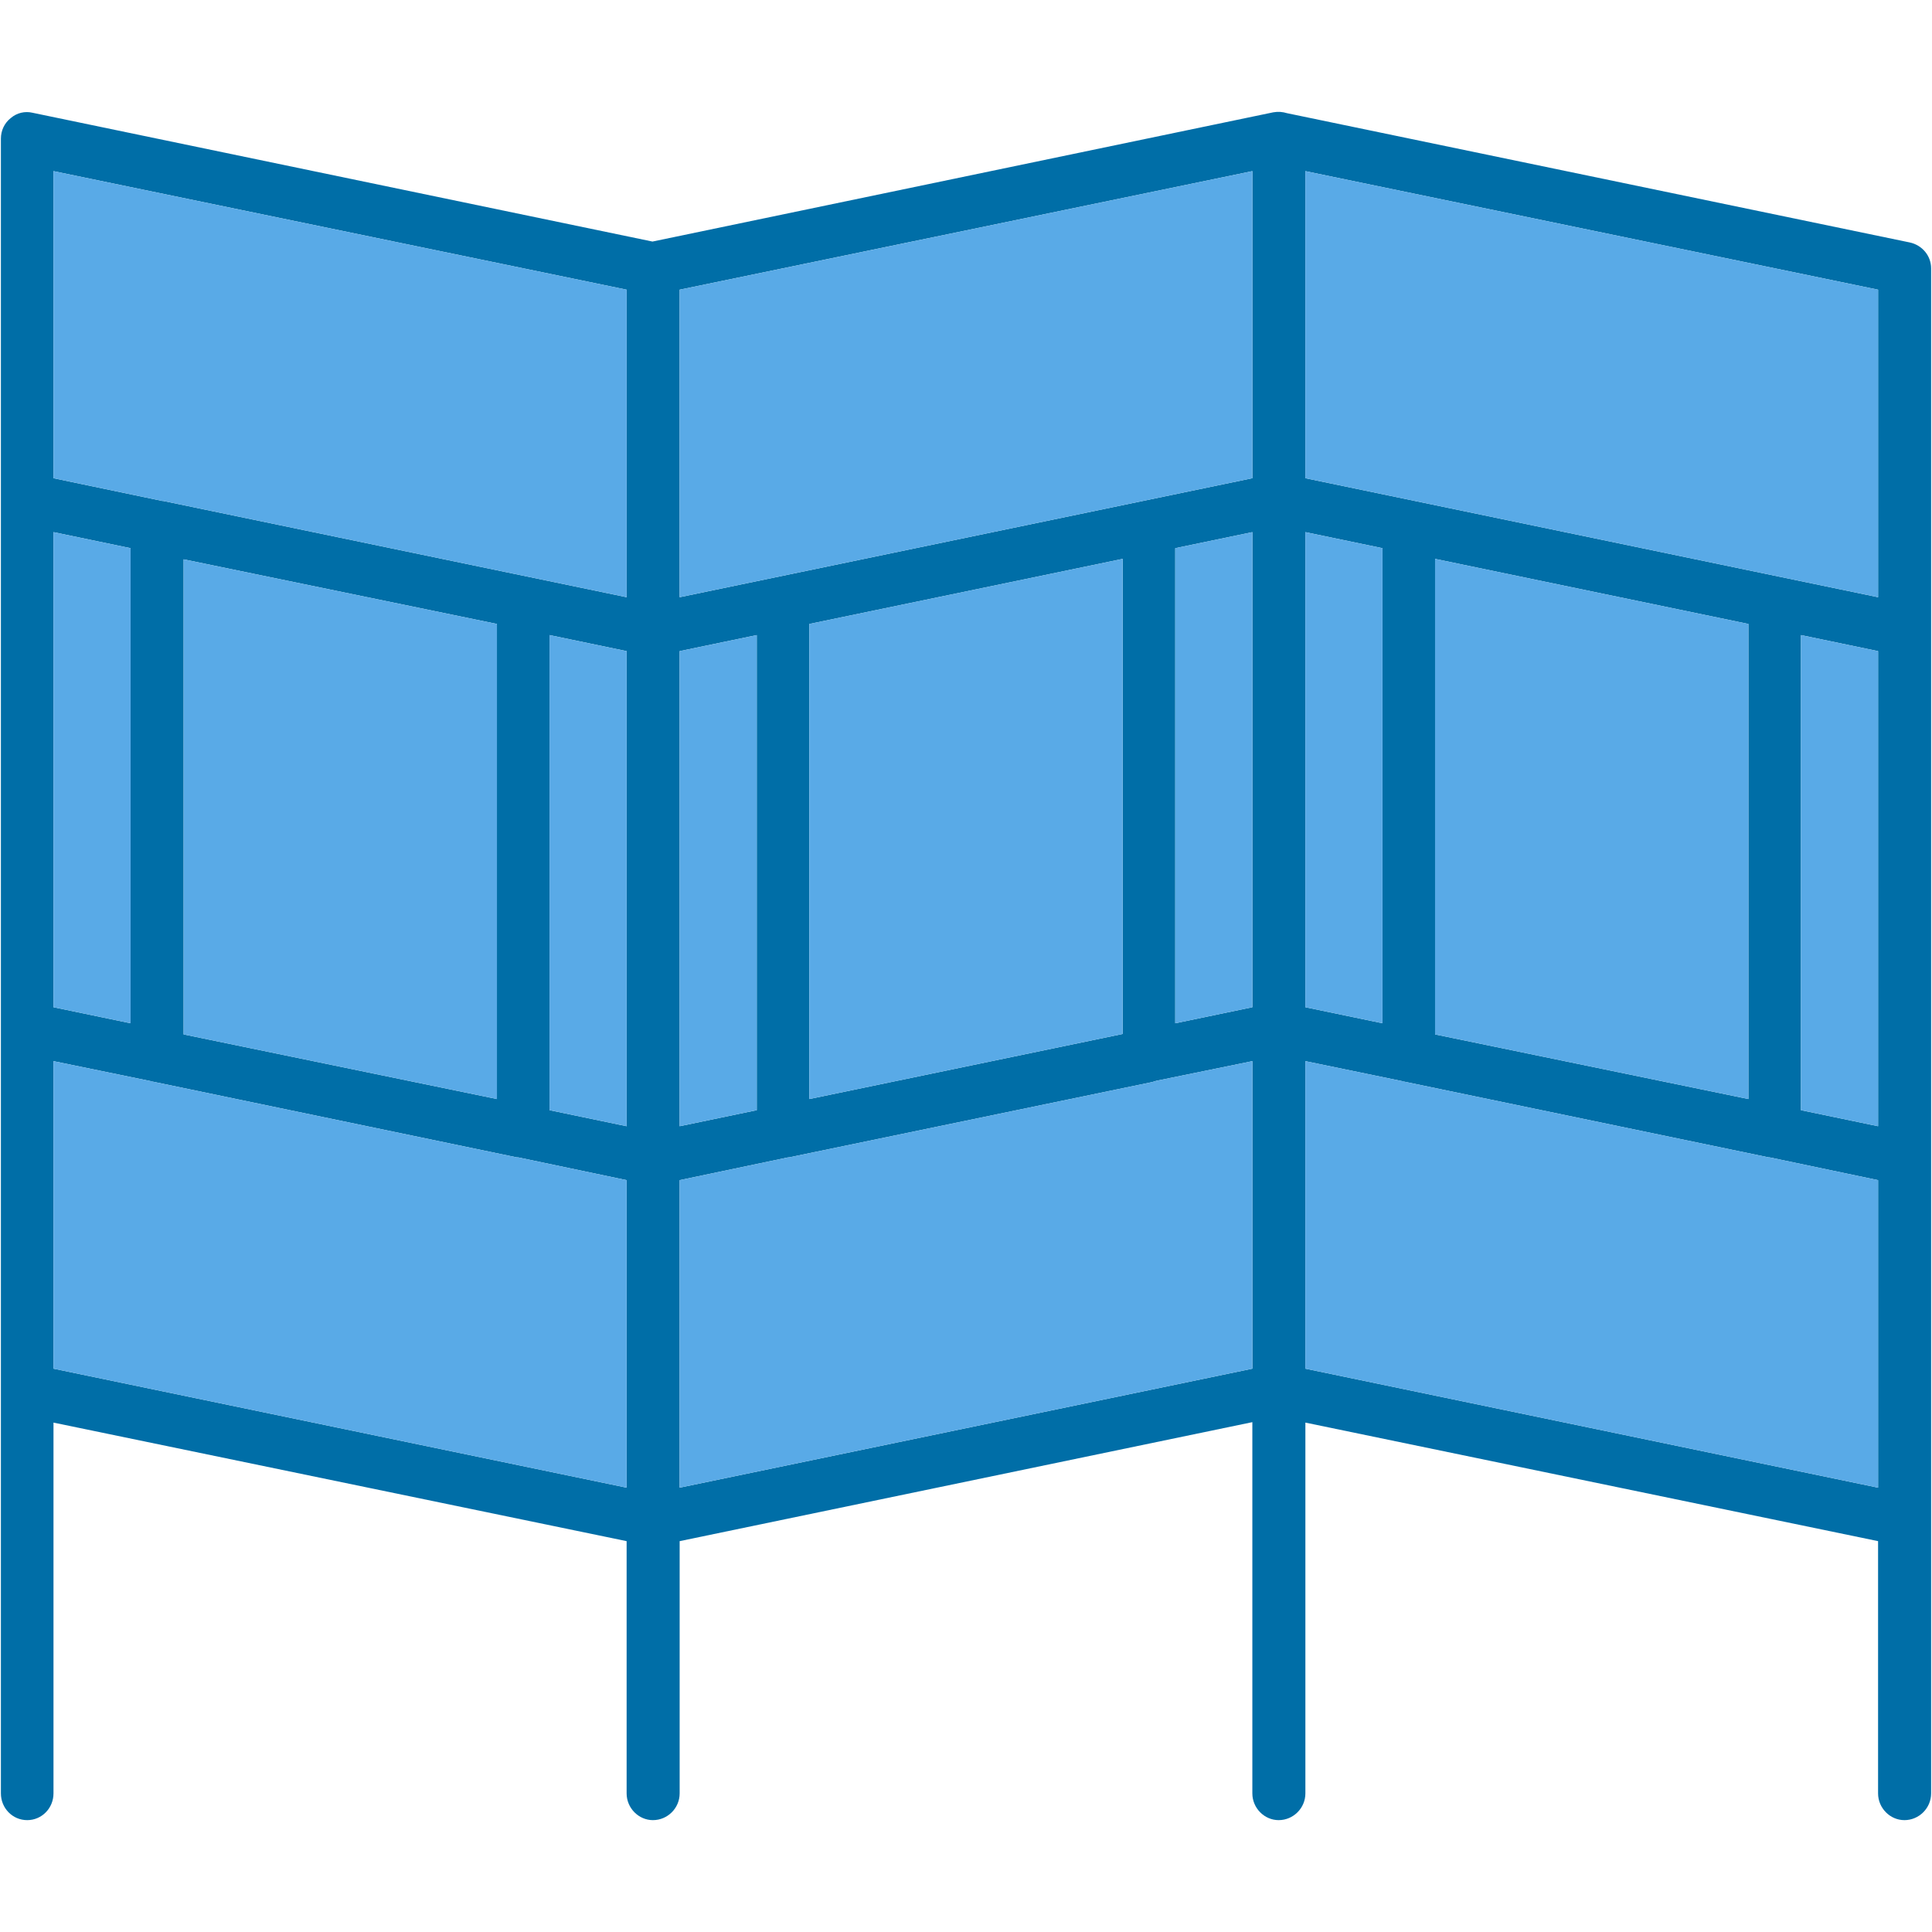 <svg clip-rule="evenodd" fill-rule="evenodd" height="512" image-rendering="optimizeQuality" shape-rendering="geometricPrecision" text-rendering="geometricPrecision" viewBox="0 0 4335 4335" width="512" xmlns="http://www.w3.org/2000/svg"><g id="Layer_x0020_1"><path d="m4273 4084c-32 0-59-27-59-60v-566l-1285-266v832c0 33-27 60-60 60-32 0-59-27-59-60v-833l-1285 267v566c0 33-27 60-60 60-32 0-59-27-59-60v-566l-1286-266v832c0 33-26 60-59 60s-59-27-59-60v-905-2808c0-18 8-35 22-46 14-12 32-16 49-12l1391 289 1393-290c11-2 21-1 31 2l1397 290c28 6 48 30 48 58v806 9 1178 10 805 1 613c0 33-27 60-60 60zm-2867-746v-690l-243-51h-3l-817-170c-2 0-3 0-4-1l-219-45v690zm-1286-1078 173 36v-1066l-173-36zm0-1187 244 51h2l1040 216v-690l-1286-266zm292 1248 703 145v-1066l-703-145zm821 170 173 36v-1066l-173-36zm1577 580v-690l-215 44c-3 1-7 2-10 3l-815 169h-2l-243 51v690zm-1285-544 173-36v-1066l-173 36zm0-1187 1285-267v-689l-1285 266zm291 1126 703-146v-1066l-703 146zm821-170 173-36v-1066l-173 36zm292 775 1285 267v-690l-243-51h-2l-818-170c-2 0-3 0-4-1l-218-45zm1285-544v-1066l-173-36v1066zm0-1187v-690l-1285-266v689zm-1285-146v1066l173 36v-1066zm994 1272v-1066l-703-146v1067z" fill="#006ea7"/><g fill="#59aae7"><path d="m366 1124 1040 216v-690l-1286-266v689l244 51z"/><path d="m1525 650v690l1285-267v-689z"/><path d="m2929 384v689l1285 267v-690z"/><path d="m4041 1425v1066l173 36v-1066z"/><path d="m3923 2466v-1066l-703-146v1067z"/><path d="m3102 2296v-1066l-173-36v1066z"/><path d="m2810 2260v-1066l-173 36v1066z"/><path d="m2519 2320v-1066l-703 146v1066z"/><path d="m1698 2491v-1066l-173 36v1066z"/><path d="m1406 2527v-1066l-173-36v1066z"/><path d="m1115 2466v-1066l-703-145v1066z"/><path d="m293 2296v-1066l-173-36v1066z"/><path d="m339 2426-219-45v690l1286 267v-690l-243-51h-3l-817-170z"/><path d="m1525 2648v690l1285-267v-690l-215 44c-3 1-7 2-10 3l-815 169h-2z"/><path d="m2929 2381v690l1285 267v-690l-243-51h-2l-818-170-4-1z"/></g></g></svg>